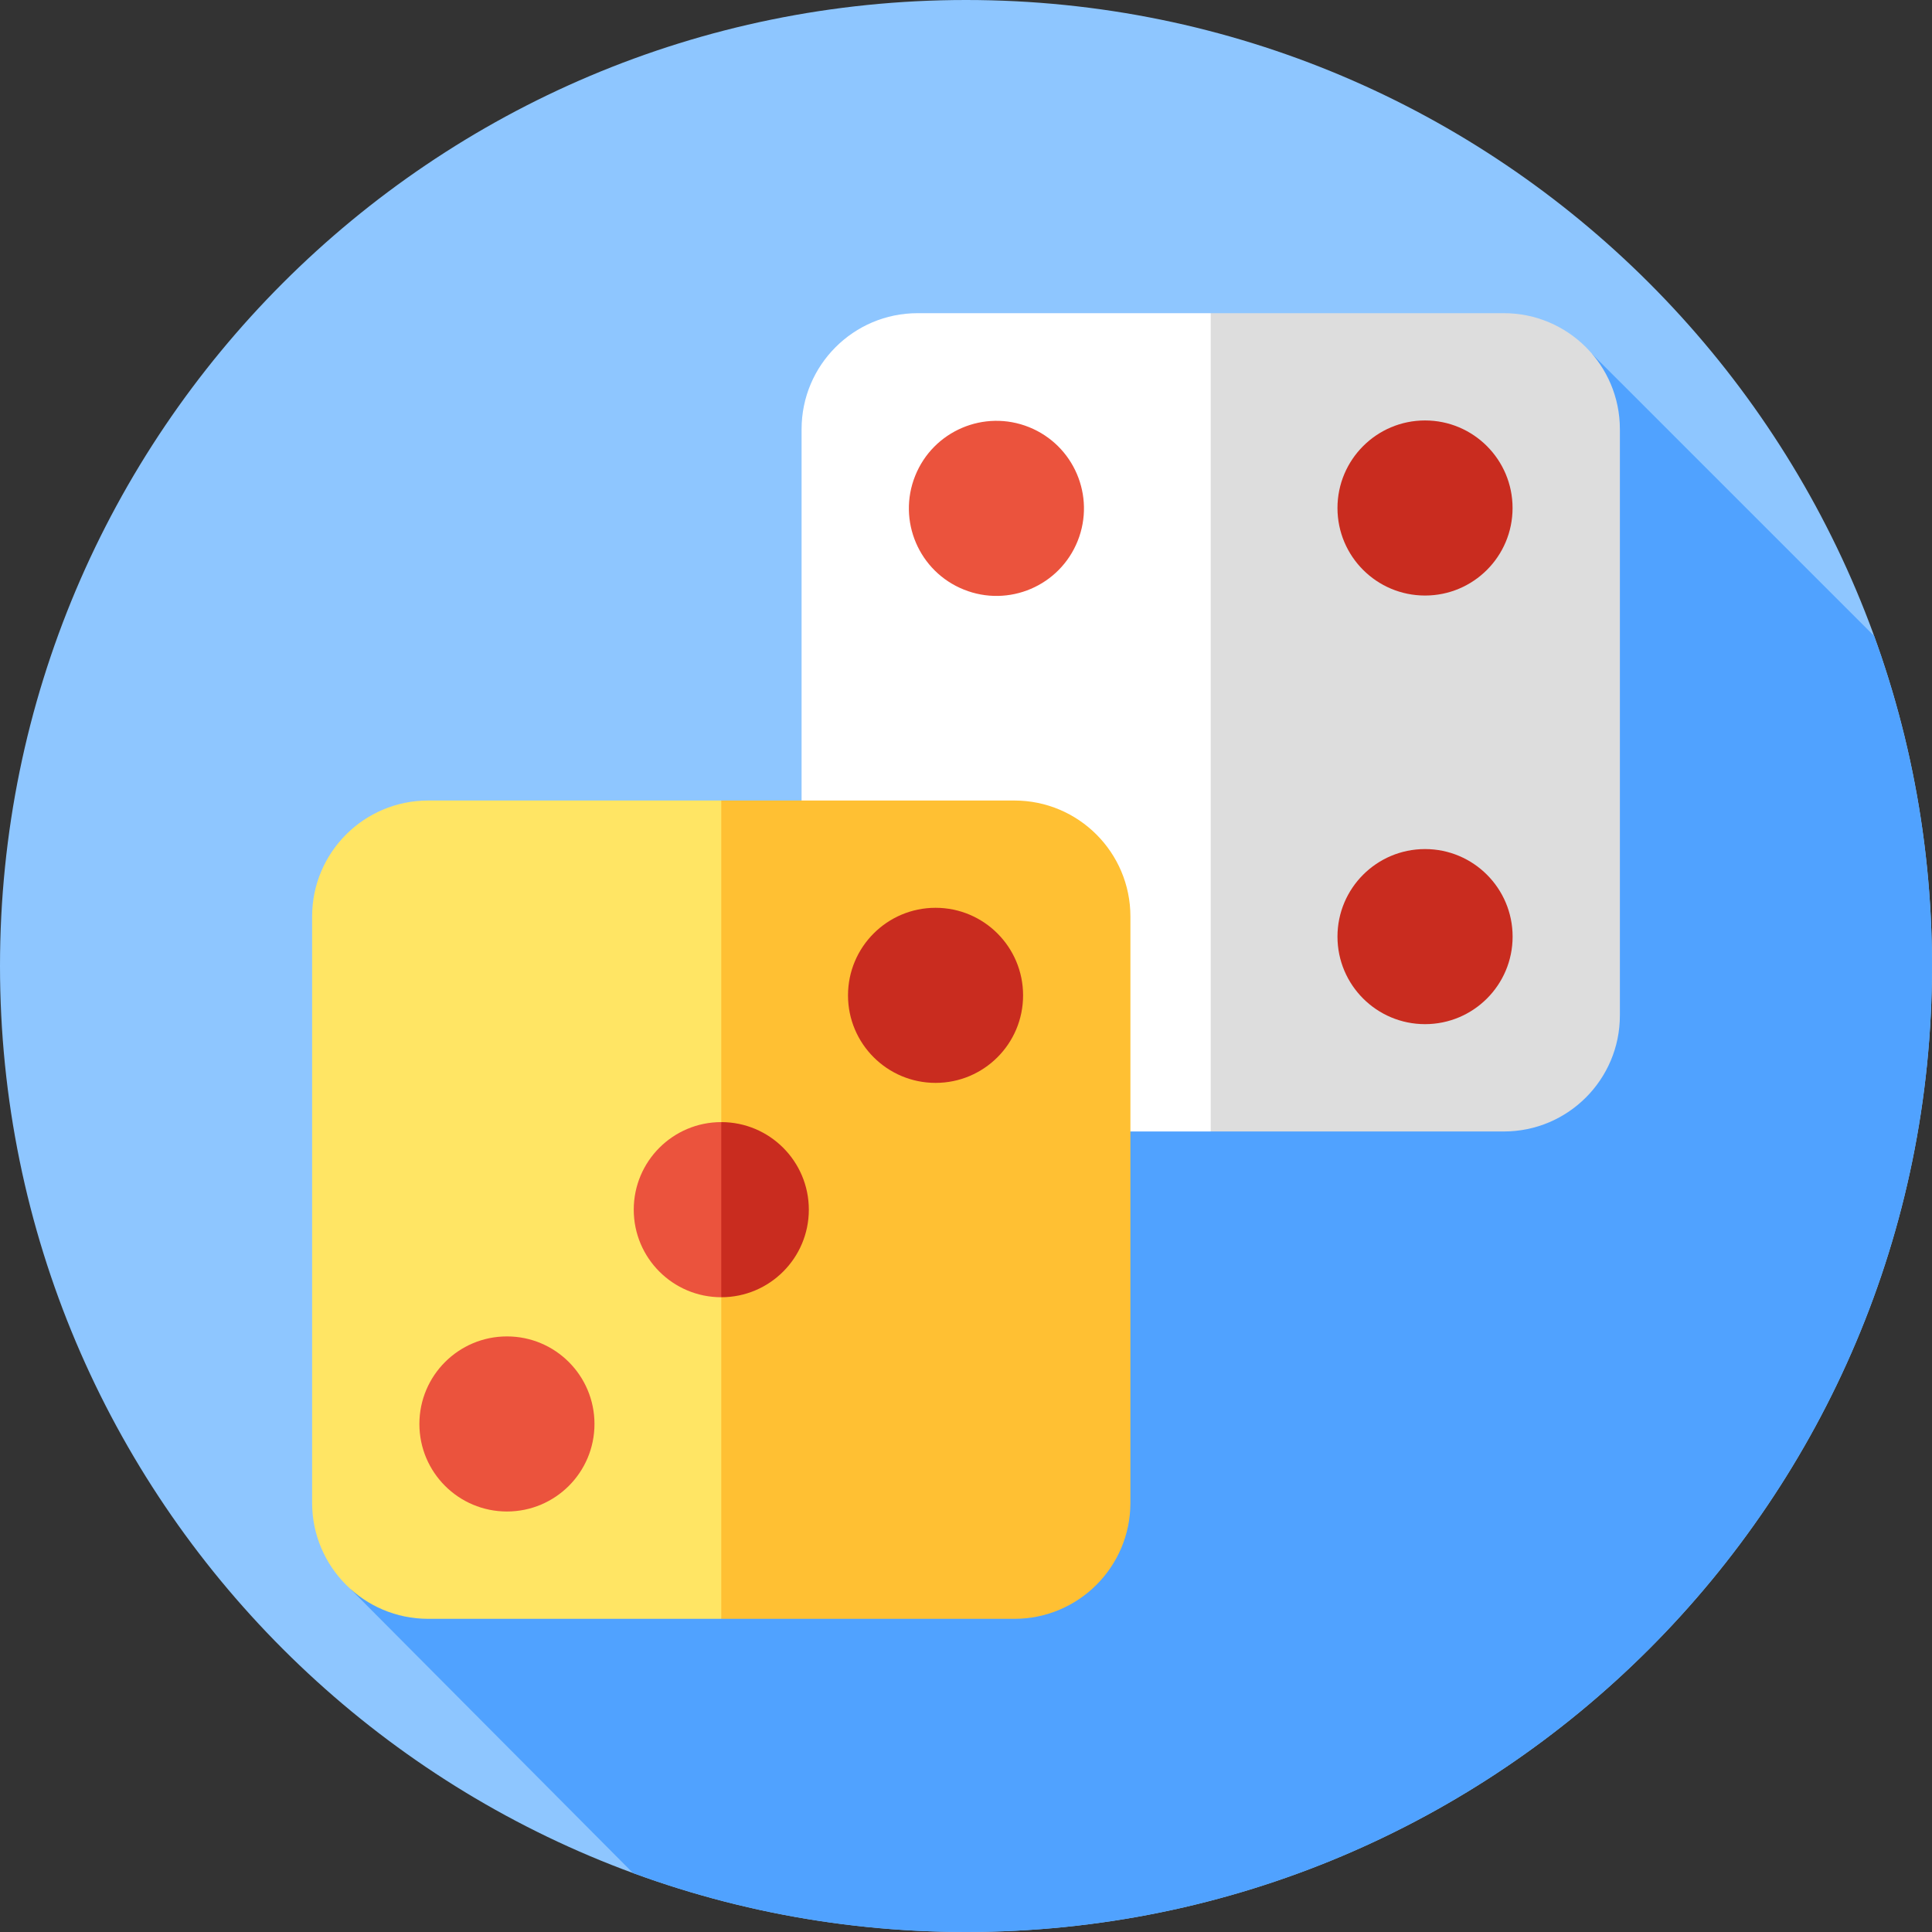<svg width="40" height="40" viewBox="0 0 40 40" fill="none" xmlns="http://www.w3.org/2000/svg">
<rect x="0" y="0" width="40" height="40" fill="#333333" stroke="none"/>
<g clip-path="url(#clip0_13239_1401)">
<path d="M20 40C31.046 40 40 31.046 40 20C40 8.954 31.046 0 20 0C8.954 0 0 8.954 0 20C0 31.046 8.954 40 20 40Z" fill="#8EC6FF"/>
<path d="M40 20C40 17.6 39.577 15.299 38.802 13.167L32.965 7.331L7.257 32.899L13.105 38.779C15.254 39.569 17.577 40 20 40C31.046 40 40 31.046 40 20Z" fill="#50A2FF"/>
<path d="M18.998 6.484C17.672 6.484 16.596 7.56 16.596 8.886V21.024C16.596 22.35 17.672 23.426 18.998 23.426H25.067L28.676 14.955L25.067 6.484H18.998Z" fill="white"/>
<path d="M31.136 6.484H25.067V23.426H31.136C32.462 23.426 33.538 22.35 33.538 21.024V8.886C33.538 7.56 32.462 6.484 31.136 6.484Z" fill="#DDDDDD"/>
<path d="M22.312 11.2C22.684 10.271 22.233 9.216 21.304 8.843C20.375 8.471 19.32 8.922 18.948 9.851C18.575 10.78 19.027 11.835 19.956 12.207C20.885 12.58 21.94 12.129 22.312 11.2Z" fill="#EB533D"/>
<path d="M29.504 21.204C30.505 21.204 31.317 20.393 31.317 19.392C31.317 18.391 30.505 17.579 29.504 17.579C28.503 17.579 27.691 18.391 27.691 19.392C27.691 20.393 28.503 21.204 29.504 21.204Z" fill="#C92C1F"/>
<path d="M29.504 12.33C30.505 12.33 31.316 11.519 31.316 10.518C31.316 9.517 30.505 8.705 29.504 8.705C28.503 8.705 27.691 9.517 27.691 10.518C27.691 11.519 28.503 12.33 29.504 12.33Z" fill="#C92C1F"/>
<path d="M20.63 21.204C21.631 21.204 22.442 20.393 22.442 19.392C22.442 18.391 21.631 17.579 20.63 17.579C19.628 17.579 18.817 18.391 18.817 19.392C18.817 20.393 19.628 21.204 20.63 21.204Z" fill="#EB533D"/>
<path d="M8.864 16.574C7.538 16.574 6.462 17.649 6.462 18.976V31.114C6.462 32.44 7.538 33.516 8.864 33.516H14.933L19.496 25.501L14.933 16.574H8.864V16.574Z" fill="#FFE564"/>
<path d="M21.002 16.574H14.933V33.516H21.002C22.328 33.516 23.404 32.44 23.404 31.114V18.976C23.404 17.649 22.328 16.574 21.002 16.574Z" fill="#FFC033"/>
<path d="M13.121 25.045C13.121 26.046 13.932 26.858 14.933 26.858L15.84 25.045L14.933 23.232C13.932 23.232 13.121 24.044 13.121 25.045Z" fill="#EB533D"/>
<path d="M14.933 23.232V26.858C15.934 26.858 16.746 26.046 16.746 25.045C16.746 24.044 15.934 23.232 14.933 23.232Z" fill="#C92C1F"/>
<path d="M10.496 31.294C11.497 31.294 12.308 30.483 12.308 29.482C12.308 28.48 11.497 27.669 10.496 27.669C9.495 27.669 8.683 28.48 8.683 29.482C8.683 30.483 9.495 31.294 10.496 31.294Z" fill="#EB533D"/>
<path d="M19.37 22.42C20.371 22.42 21.182 21.609 21.182 20.608C21.182 19.607 20.371 18.795 19.37 18.795C18.369 18.795 17.557 19.607 17.557 20.608C17.557 21.609 18.369 22.42 19.37 22.42Z" fill="#C92C1F"/>
</g>
<defs>
<clipPath id="clip0_13239_1401">
<rect width="40" height="40" fill="white"/>
</clipPath>
</defs>
</svg>
